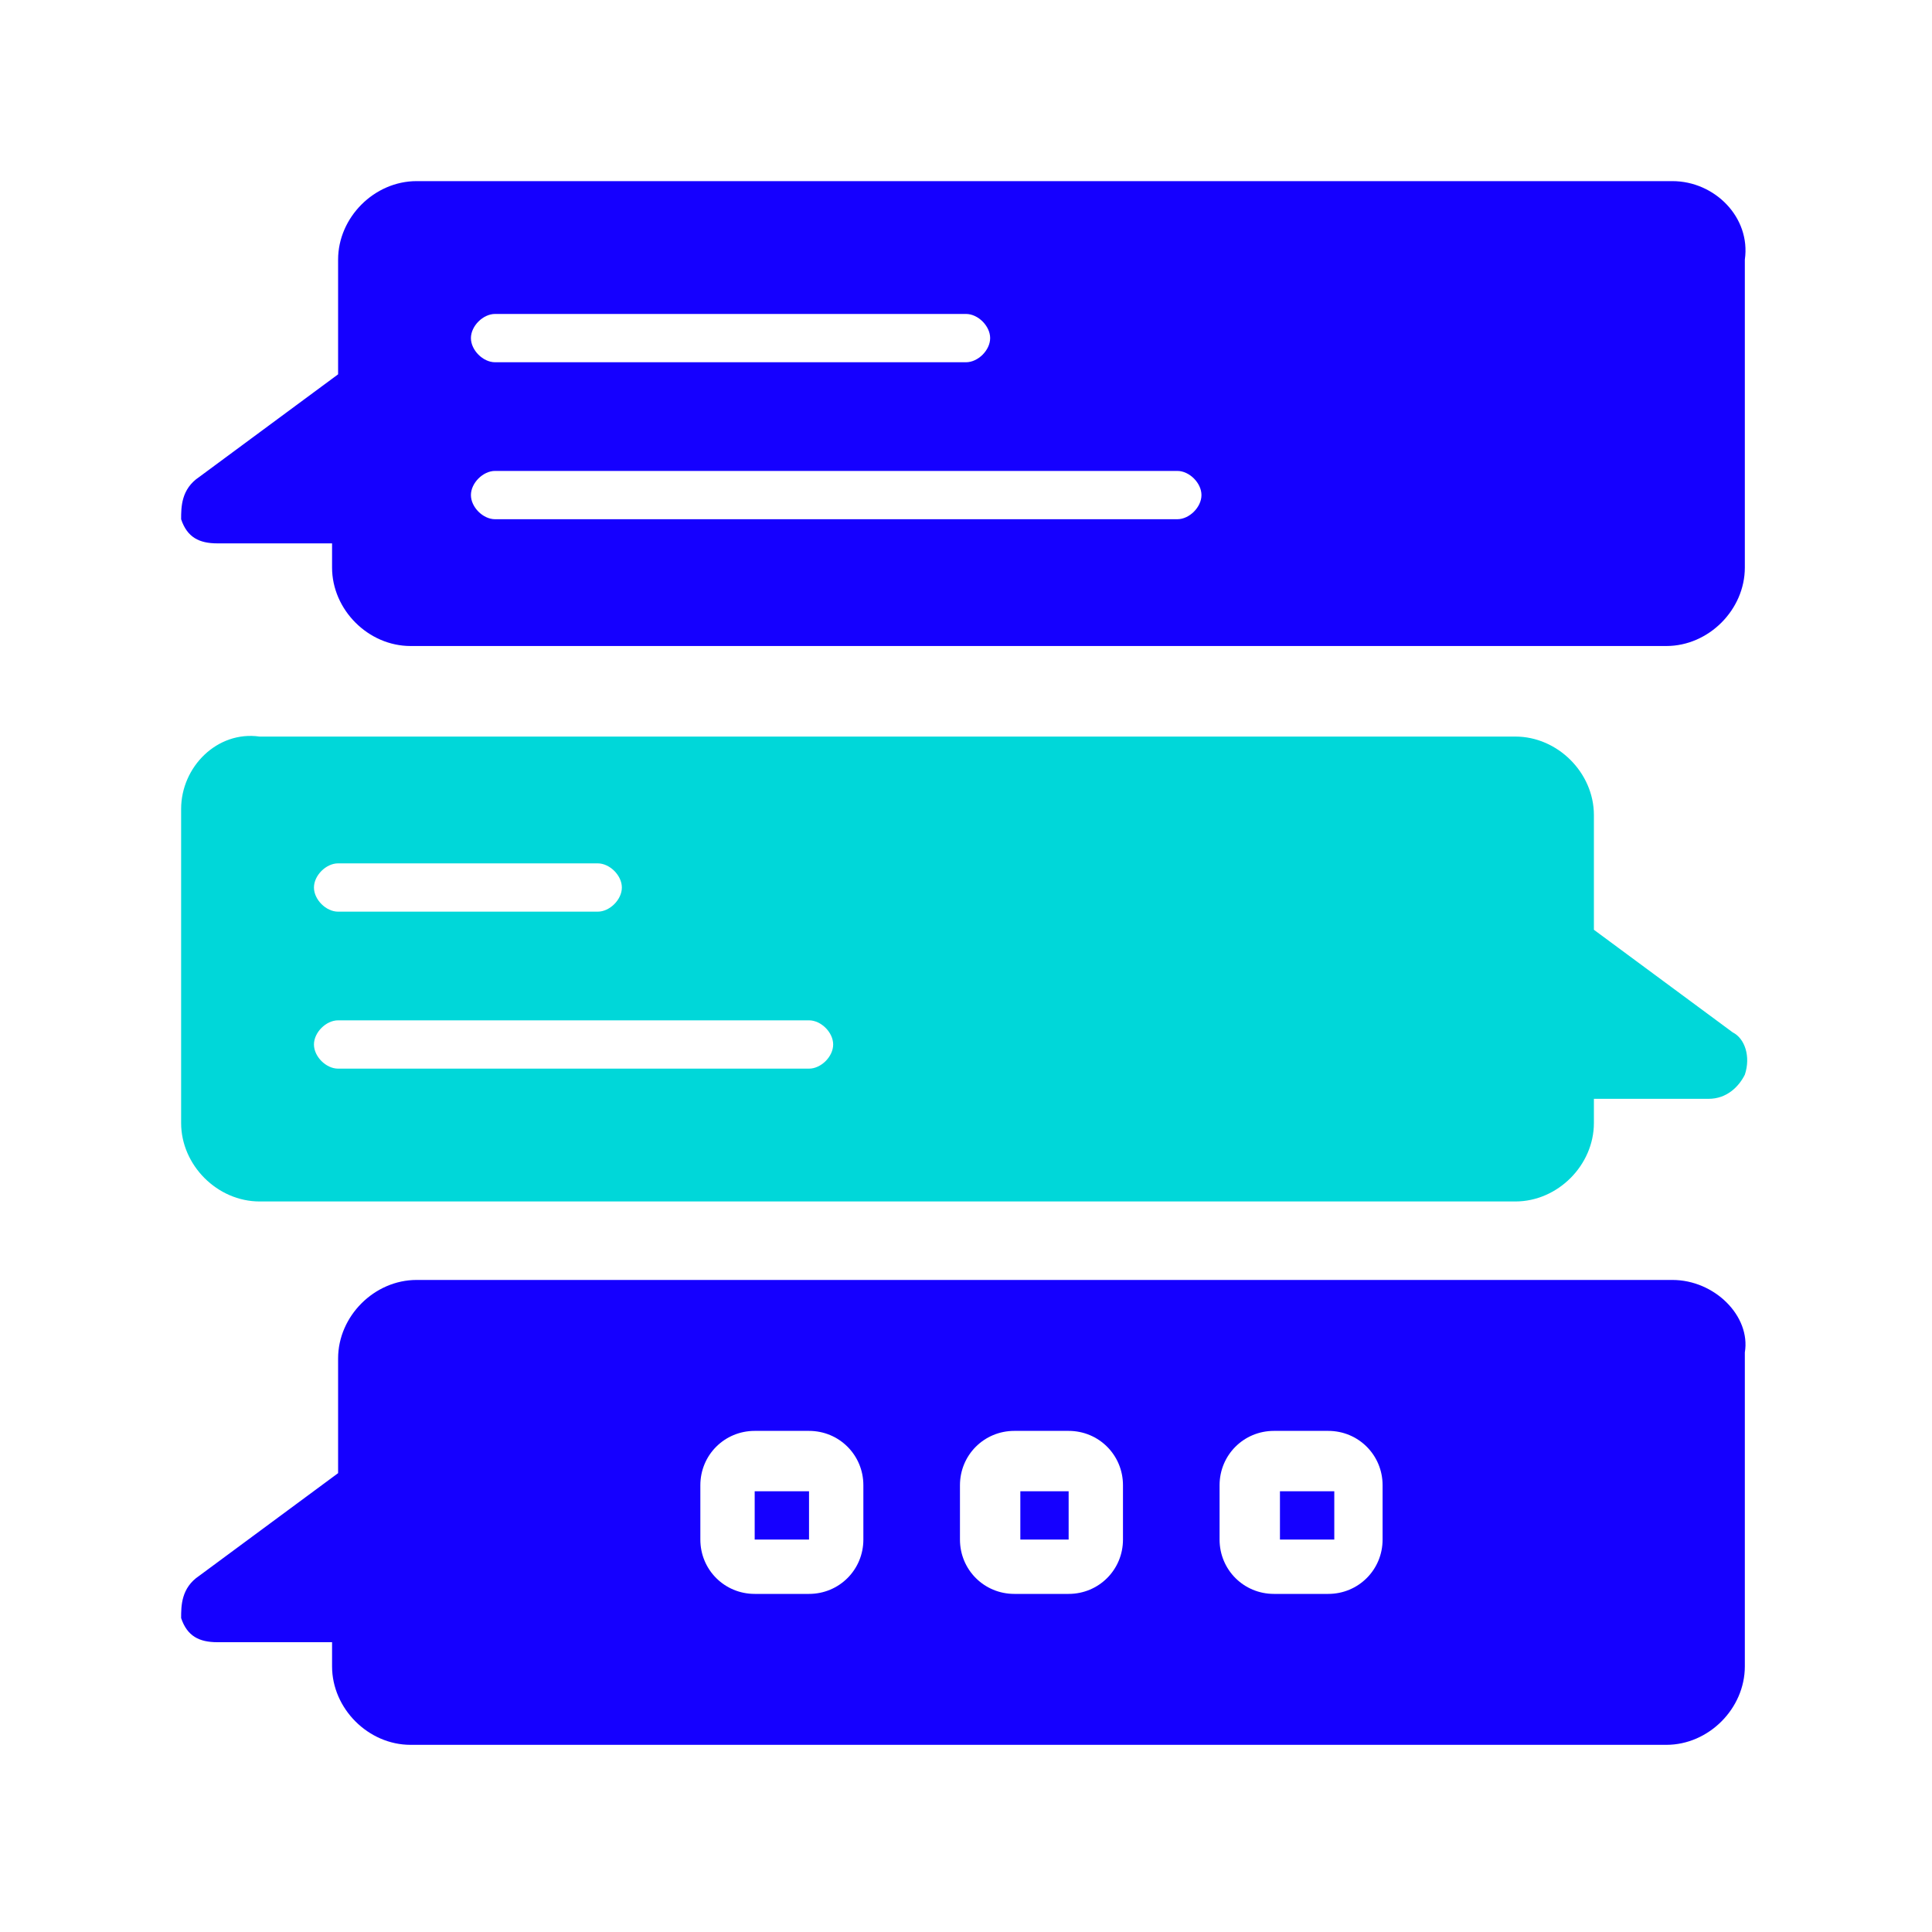 <?xml version="1.0" encoding="UTF-8"?>
<svg xmlns="http://www.w3.org/2000/svg" id="Layer_1" version="1.1" viewBox="0 0 32 32">
  <!-- Generator: Adobe Illustrator 29.7.1, SVG Export Plug-In . SVG Version: 2.1.1 Build 8)  -->
  <defs>
    <style>
      .st0 {
        fill: #00d7d9;
      }

      .st1 {
        fill: #1500ff;
      }
    </style>
  </defs>
  <g id="_x23_icon_x2F_Feature_x2F_Message-threading-_x26_-directionality_x5C_">
    <g id="chat">
      <path id="Shape" class="st1" d="M27.7,3H6.9c-.7,0-1.3.6-1.3,1.3v1.9l-2.3,1.7c-.3.2-.3.5-.3.7.1.3.3.4.6.4h1.9v.4c0,.7.6,1.3,1.3,1.3h20.8c.7,0,1.3-.6,1.3-1.3v-5.1c.1-.7-.5-1.3-1.2-1.3ZM8.2,5.2h7.8c.2,0,.4.2.4.4s-.2.4-.4.4h-7.8c-.2,0-.4-.2-.4-.4s.2-.4.4-.4ZM19.5,8.6h-11.3c-.2,0-.4-.2-.4-.4s.2-.4.4-.4h11.3c.2,0,.4.2.4.4s-.2.4-.4.4Z"></path>
      <path id="Shape1" data-name="Shape" class="st0" d="M4.3,19.9h20.8c.7,0,1.3-.6,1.3-1.3v-.4h1.9c.3,0,.5-.2.6-.4.1-.3,0-.6-.2-.7l-2.3-1.7v-1.9c0-.7-.6-1.3-1.3-1.3H4.3c-.7-.1-1.3.5-1.3,1.2v5.2c0,.7.6,1.3,1.3,1.3ZM5.6,14.3h4.3c.2,0,.4.2.4.4s-.2.4-.4.4h-4.3c-.2,0-.4-.2-.4-.4s.2-.4.4-.4ZM5.6,16.9h7.8c.2,0,.4.2.4.4s-.2.4-.4.4h-7.8c-.2,0-.4-.2-.4-.4s.2-.4.4-.4Z"></path>
      <polygon id="Shape2" data-name="Shape" class="st1" points="12.5 24.7 12.5 25.5 13.4 25.5 13.4 24.7 12.5 24.7"></polygon>
      <polygon id="Shape3" data-name="Shape" class="st1" points="16.9 24.7 16.9 25.5 17.7 25.5 17.7 24.7 16.9 24.7"></polygon>
      <polygon id="Shape4" data-name="Shape" class="st1" points="21.2 24.7 21.2 25.5 22.1 25.5 22.1 24.7 21.2 24.7"></polygon>
      <path id="Shape5" data-name="Shape" class="st1" d="M27.7,21.2H6.9c-.7,0-1.3.6-1.3,1.3v1.9l-2.3,1.7c-.3.2-.3.5-.3.7.1.3.3.4.6.4h1.9v.4c0,.7.6,1.3,1.3,1.3h20.8c.7,0,1.3-.6,1.3-1.3v-5.2c.1-.6-.5-1.2-1.2-1.2ZM14.3,25.5c0,.5-.4.9-.9.9h-.9c-.5,0-.9-.4-.9-.9v-.9c0-.5.4-.9.9-.9h.9c.5,0,.9.4.9.9,0,0,0,.9,0,.9ZM18.6,25.5c0,.5-.4.9-.9.9h-.9c-.5,0-.9-.4-.9-.9v-.9c0-.5.4-.9.9-.9h.9c.5,0,.9.4.9.9v.9ZM22.9,25.5c0,.5-.4.9-.9.9h-.9c-.5,0-.9-.4-.9-.9v-.9c0-.5.4-.9.9-.9h.9c.5,0,.9.4.9.9v.9Z"></path>
    </g>
  </g>
</svg>

